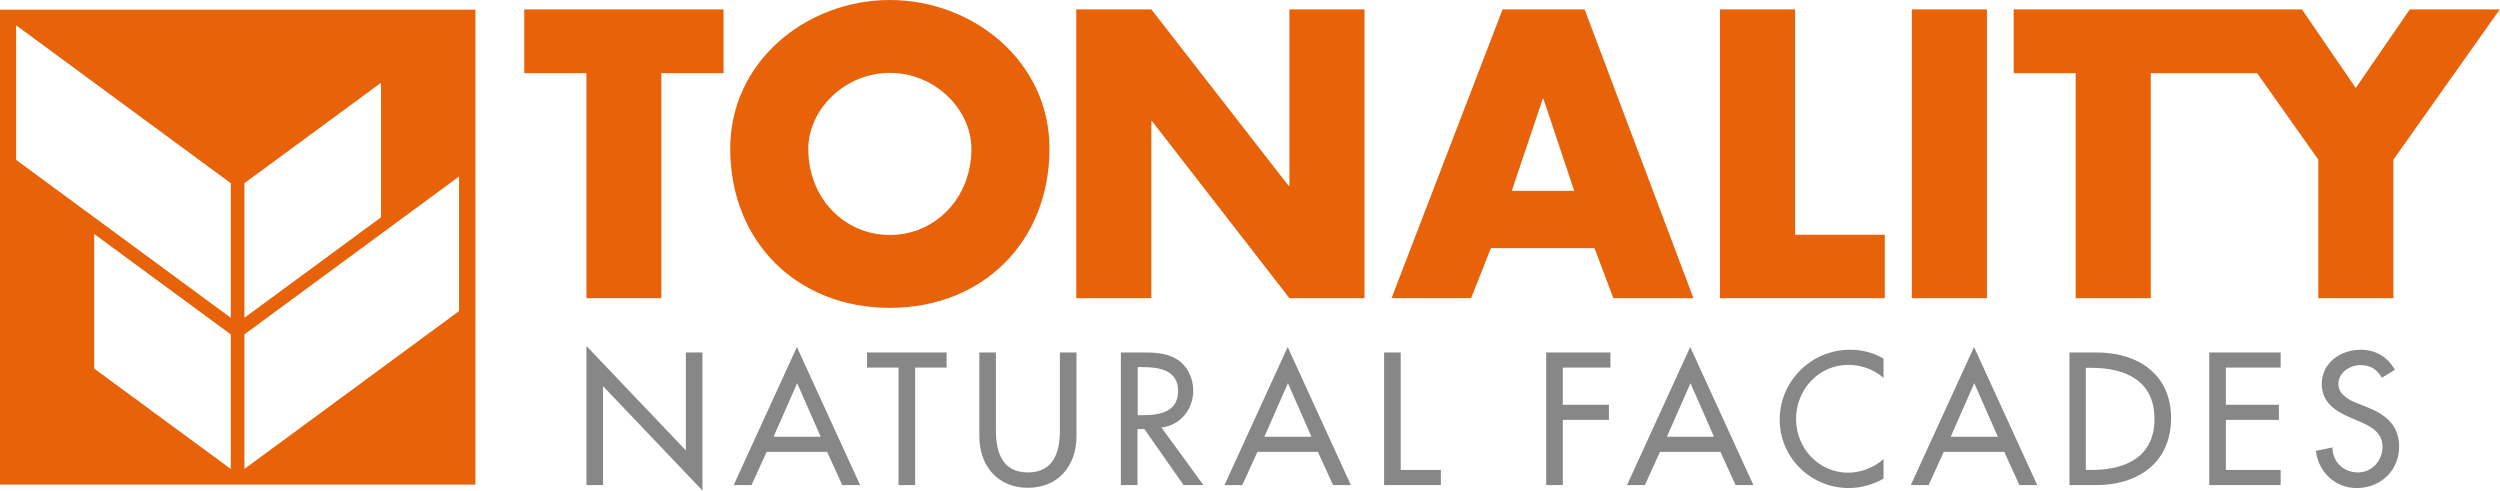 <?xml version="1.0" encoding="UTF-8"?><svg xmlns="http://www.w3.org/2000/svg" xmlns:xlink="http://www.w3.org/1999/xlink" viewBox="0 0 100.86 19.79"><defs><style>.e{fill:#e76208;}.f{clip-path:url(#d);}.g{fill:#878787;}.h{fill:none;}</style><clipPath id="d"><rect class="h" width="100.86" height="19.79"/></clipPath></defs><g id="a"/><g id="b"><g id="c"><g><path class="e" d="M3.8,14.87v-5.43l5.51,4.05v5.43L3.8,14.87Zm6.06-1.38l8.66-6.37v5.43l-8.66,6.37v-5.43Zm0-6.1L15.37,3.34v5.43l-5.51,4.05V7.39ZM.65,6.45V1.02L9.31,7.39v5.43L.65,6.45ZM0,19.55H19.18V.39H0V19.55Z"/><polygon class="e" points="21.15 .38 21.15 2.95 23.66 2.95 23.66 12.03 26.68 12.03 26.68 2.95 29.19 2.95 29.19 .38 21.15 .38"/><g class="f"><g><path class="e" d="M42.34,5.99c0,3.77-2.7,6.43-6.44,6.43s-6.44-2.66-6.44-6.43c0-3.52,3.09-5.99,6.44-5.99s6.44,2.47,6.44,5.99m-9.73,.02c0,2.01,1.48,3.47,3.29,3.47s3.29-1.47,3.29-3.47c0-1.61-1.48-3.07-3.29-3.07s-3.29,1.47-3.29,3.07"/><polygon class="e" points="43.42 .38 46.45 .38 51.99 7.5 52.02 7.5 52.02 .38 55.05 .38 55.05 12.03 52.02 12.03 46.48 4.89 46.45 4.89 46.45 12.03 43.42 12.03 43.42 .38"/><path class="e" d="M60.15,10.01l-.8,2.02h-3.21L60.62,.38h3.31l4.39,11.65h-3.23l-.76-2.02h-4.18Zm2.12-6.02h-.03l-1.25,3.71h2.52l-1.24-3.71Z"/><polygon class="e" points="72.42 9.47 76.04 9.47 76.04 12.03 69.39 12.03 69.39 .38 72.42 .38 72.42 9.47"/><rect class="e" x="77.13" y=".38" width="3.03" height="11.65"/><polygon class="e" points="97.22 .38 95.04 3.55 92.87 .38 81.24 .38 81.24 2.95 83.74 2.95 83.74 12.03 86.77 12.03 86.77 2.95 91.06 2.95 93.53 6.44 93.53 12.03 96.56 12.03 96.56 6.44 100.85 .38 97.22 .38"/><polygon class="g" points="23.66 13.96 27.67 18.17 27.67 14.22 28.34 14.22 28.34 19.79 24.33 15.58 24.33 19.57 23.66 19.57 23.66 13.96"/><path class="g" d="M30.93,18.23l-.61,1.34h-.72l2.55-5.57,2.55,5.57h-.72l-.61-1.34h-2.44Zm1.23-2.77l-.95,2.16h1.9l-.95-2.16Z"/><polygon class="g" points="36.92 19.57 36.25 19.57 36.25 14.83 34.98 14.83 34.98 14.22 38.19 14.22 38.19 14.83 36.92 14.83 36.92 19.57"/><path class="g" d="M40.18,14.22v3.16c0,.87,.26,1.68,1.29,1.68s1.29-.81,1.29-1.68v-3.16h.67v3.38c0,1.18-.73,2.08-1.96,2.08s-1.96-.9-1.96-2.08v-3.38h.67Z"/><path class="g" d="M48.56,19.57h-.81l-1.58-2.26h-.28v2.26h-.67v-5.35h.81c.47,0,.99,0,1.41,.25,.45,.26,.7,.77,.7,1.28,0,.77-.51,1.4-1.28,1.5l1.69,2.32h0Zm-2.66-2.82h.21c.68,0,1.42-.13,1.42-.98s-.79-.96-1.45-.96h-.18v1.94Z"/><path class="g" d="M50.73,18.23l-.61,1.34h-.72l2.55-5.57,2.55,5.57h-.72l-.61-1.34h-2.44Zm1.23-2.77l-.95,2.16h1.9l-.95-2.16Z"/><polygon class="g" points="56.51 18.96 58.13 18.96 58.13 19.57 55.84 19.57 55.84 14.22 56.51 14.22 56.51 18.96"/><polygon class="g" points="63.05 14.83 63.05 16.33 64.91 16.33 64.91 16.94 63.05 16.94 63.05 19.57 62.38 19.57 62.38 14.22 64.97 14.22 64.97 14.83 63.05 14.83"/><path class="g" d="M66.97,18.23l-.61,1.34h-.72l2.55-5.57,2.55,5.57h-.72l-.61-1.34h-2.44Zm1.23-2.77l-.95,2.16h1.9l-.95-2.16Z"/><path class="g" d="M75.98,15.24c-.38-.34-.91-.52-1.41-.52-1.2,0-2.11,1-2.11,2.18s.91,2.17,2.1,2.17c.52,0,1.03-.2,1.43-.55v.79c-.41,.24-.94,.38-1.4,.38-1.52,0-2.79-1.21-2.79-2.76s1.27-2.82,2.84-2.82c.47,0,.94,.11,1.35,.36v.77h0Z"/><path class="g" d="M78.42,18.23l-.61,1.34h-.72l2.55-5.57,2.55,5.57h-.72l-.61-1.34h-2.44Zm1.23-2.77l-.95,2.16h1.9l-.95-2.16Z"/><path class="g" d="M83.48,14.22h1.11c1.64,0,3,.86,3,2.65s-1.33,2.7-3.02,2.7h-1.08v-5.35h-.01Zm.67,4.74h.23c1.36,0,2.54-.51,2.54-2.06s-1.18-2.06-2.54-2.06h-.23v4.13h0Z"/><polygon class="g" points="89.13 14.22 92.01 14.22 92.01 14.83 89.8 14.83 89.8 16.33 91.94 16.33 91.94 16.94 89.8 16.94 89.8 18.96 92.01 18.96 92.01 19.57 89.13 19.57 89.13 14.22"/><path class="g" d="M96.09,15.23c-.2-.33-.45-.5-.86-.5s-.89,.29-.89,.76c0,.42,.41,.64,.74,.77l.38,.15c.76,.3,1.33,.72,1.33,1.61,0,.97-.75,1.67-1.71,1.67-.87,0-1.54-.64-1.65-1.5l.67-.14c0,.59,.46,1.01,1.03,1.01s.99-.48,.99-1.04-.46-.82-.92-1.01l-.37-.16c-.61-.26-1.16-.61-1.16-1.36,0-.86,.77-1.38,1.57-1.38,.6,0,1.09,.29,1.38,.81l-.53,.32h0Z"/></g></g></g></g></g></svg>